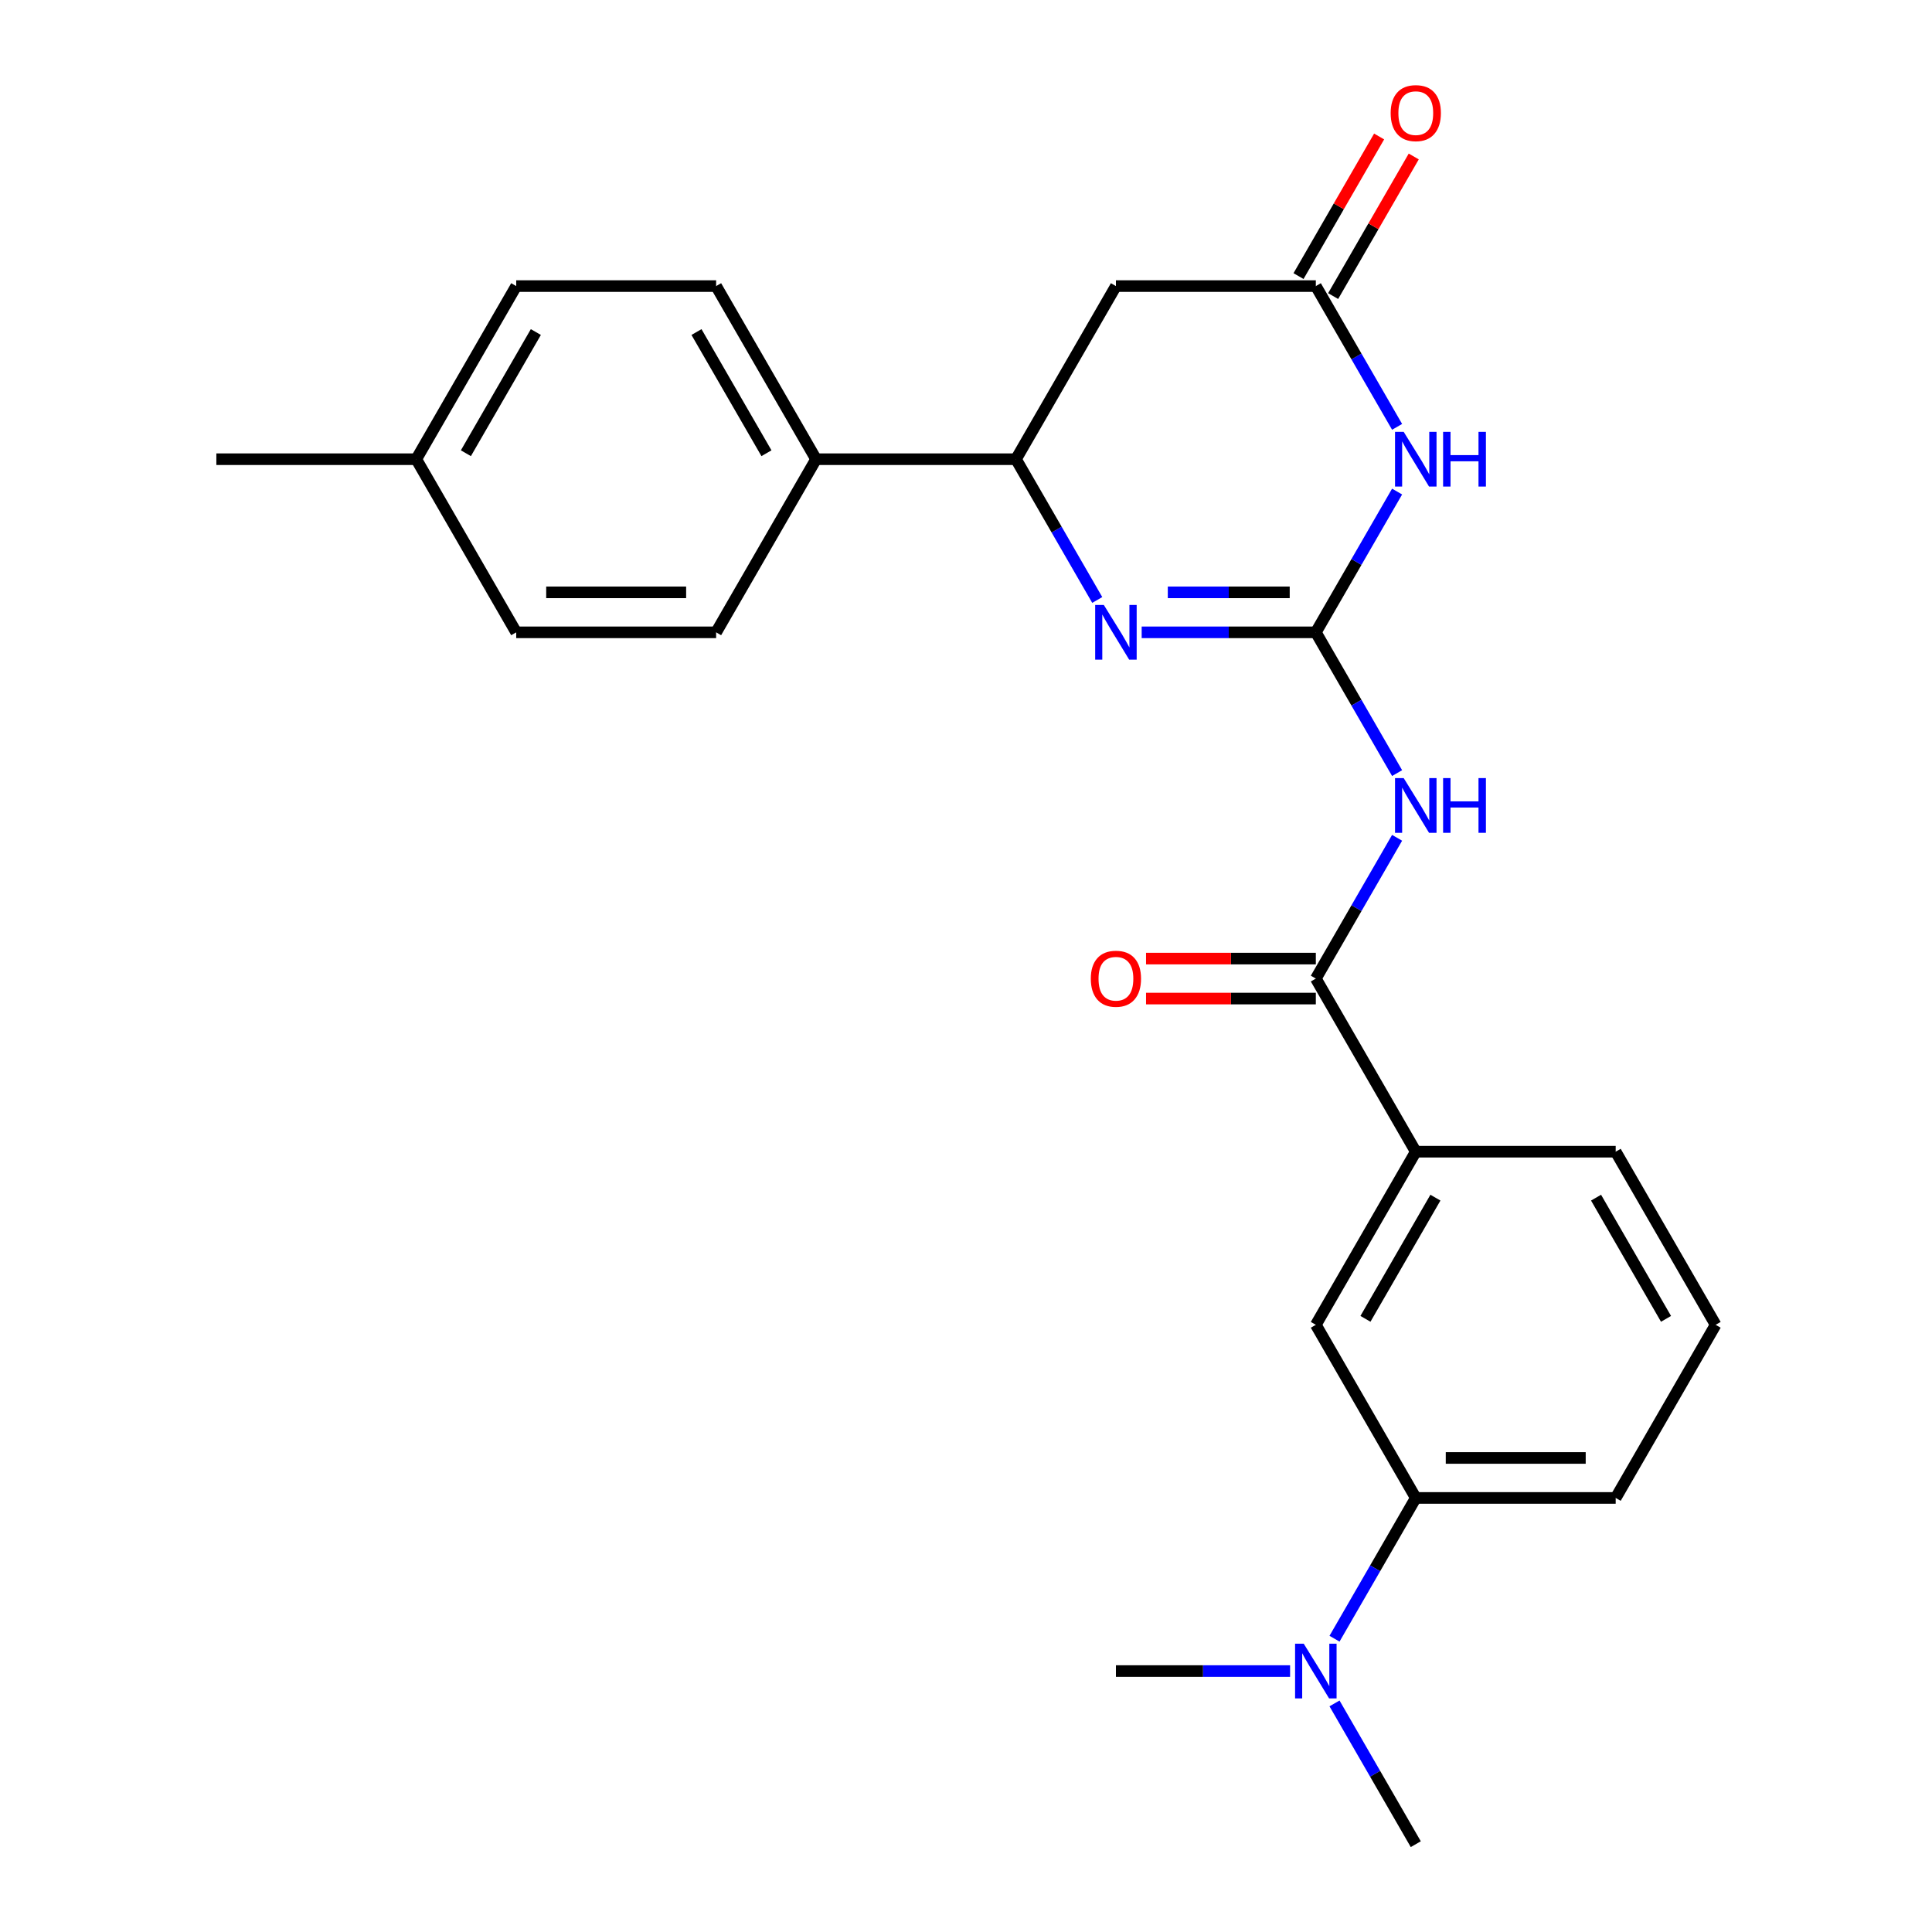 <?xml version='1.0' encoding='iso-8859-1'?>
<svg version='1.1' baseProfile='full'
              xmlns='http://www.w3.org/2000/svg'
                      xmlns:rdkit='http://www.rdkit.org/xml'
                      xmlns:xlink='http://www.w3.org/1999/xlink'
                  xml:space='preserve'
width='1000px' height='1000px' viewBox='0 0 1000 1000'>
<!-- END OF HEADER -->
<rect style='opacity:1.0;fill:#FFFFFF;stroke:none' width='1000' height='1000' x='0' y='0'> </rect>
<path class='bond-0' d='M 681.072,327.293 L 702.105,290.862' style='fill:none;fill-rule:evenodd;stroke:#000000;stroke-width:6px;stroke-linecap:butt;stroke-linejoin:miter;stroke-opacity:1' />
<path class='bond-0' d='M 702.105,290.862 L 723.138,254.432' style='fill:none;fill-rule:evenodd;stroke:#0000FF;stroke-width:6px;stroke-linecap:butt;stroke-linejoin:miter;stroke-opacity:1' />
<path class='bond-1' d='M 681.072,327.293 L 636.001,327.293' style='fill:none;fill-rule:evenodd;stroke:#000000;stroke-width:6px;stroke-linecap:butt;stroke-linejoin:miter;stroke-opacity:1' />
<path class='bond-1' d='M 636.001,327.293 L 590.929,327.293' style='fill:none;fill-rule:evenodd;stroke:#0000FF;stroke-width:6px;stroke-linecap:butt;stroke-linejoin:miter;stroke-opacity:1' />
<path class='bond-1' d='M 667.551,306.599 L 636.001,306.599' style='fill:none;fill-rule:evenodd;stroke:#000000;stroke-width:6px;stroke-linecap:butt;stroke-linejoin:miter;stroke-opacity:1' />
<path class='bond-1' d='M 636.001,306.599 L 604.451,306.599' style='fill:none;fill-rule:evenodd;stroke:#0000FF;stroke-width:6px;stroke-linecap:butt;stroke-linejoin:miter;stroke-opacity:1' />
<path class='bond-2' d='M 681.072,327.293 L 702.105,363.723' style='fill:none;fill-rule:evenodd;stroke:#000000;stroke-width:6px;stroke-linecap:butt;stroke-linejoin:miter;stroke-opacity:1' />
<path class='bond-2' d='M 702.105,363.723 L 723.138,400.153' style='fill:none;fill-rule:evenodd;stroke:#0000FF;stroke-width:6px;stroke-linecap:butt;stroke-linejoin:miter;stroke-opacity:1' />
<path class='bond-3' d='M 723.138,220.938 L 702.105,184.508' style='fill:none;fill-rule:evenodd;stroke:#0000FF;stroke-width:6px;stroke-linecap:butt;stroke-linejoin:miter;stroke-opacity:1' />
<path class='bond-3' d='M 702.105,184.508 L 681.072,148.078' style='fill:none;fill-rule:evenodd;stroke:#000000;stroke-width:6px;stroke-linecap:butt;stroke-linejoin:miter;stroke-opacity:1' />
<path class='bond-5' d='M 567.934,310.546 L 546.901,274.116' style='fill:none;fill-rule:evenodd;stroke:#0000FF;stroke-width:6px;stroke-linecap:butt;stroke-linejoin:miter;stroke-opacity:1' />
<path class='bond-5' d='M 546.901,274.116 L 525.867,237.685' style='fill:none;fill-rule:evenodd;stroke:#000000;stroke-width:6px;stroke-linecap:butt;stroke-linejoin:miter;stroke-opacity:1' />
<path class='bond-4' d='M 723.138,433.647 L 702.105,470.077' style='fill:none;fill-rule:evenodd;stroke:#0000FF;stroke-width:6px;stroke-linecap:butt;stroke-linejoin:miter;stroke-opacity:1' />
<path class='bond-4' d='M 702.105,470.077 L 681.072,506.508' style='fill:none;fill-rule:evenodd;stroke:#000000;stroke-width:6px;stroke-linecap:butt;stroke-linejoin:miter;stroke-opacity:1' />
<path class='bond-13' d='M 690.033,153.251 L 710.893,117.121' style='fill:none;fill-rule:evenodd;stroke:#000000;stroke-width:6px;stroke-linecap:butt;stroke-linejoin:miter;stroke-opacity:1' />
<path class='bond-13' d='M 710.893,117.121 L 731.753,80.99' style='fill:none;fill-rule:evenodd;stroke:#FF0000;stroke-width:6px;stroke-linecap:butt;stroke-linejoin:miter;stroke-opacity:1' />
<path class='bond-13' d='M 672.112,142.904 L 692.971,106.774' style='fill:none;fill-rule:evenodd;stroke:#000000;stroke-width:6px;stroke-linecap:butt;stroke-linejoin:miter;stroke-opacity:1' />
<path class='bond-13' d='M 692.971,106.774 L 713.831,70.643' style='fill:none;fill-rule:evenodd;stroke:#FF0000;stroke-width:6px;stroke-linecap:butt;stroke-linejoin:miter;stroke-opacity:1' />
<path class='bond-25' d='M 681.072,148.078 L 577.602,148.078' style='fill:none;fill-rule:evenodd;stroke:#000000;stroke-width:6px;stroke-linecap:butt;stroke-linejoin:miter;stroke-opacity:1' />
<path class='bond-7' d='M 681.072,506.508 L 732.807,596.115' style='fill:none;fill-rule:evenodd;stroke:#000000;stroke-width:6px;stroke-linecap:butt;stroke-linejoin:miter;stroke-opacity:1' />
<path class='bond-12' d='M 681.072,496.161 L 637.131,496.161' style='fill:none;fill-rule:evenodd;stroke:#000000;stroke-width:6px;stroke-linecap:butt;stroke-linejoin:miter;stroke-opacity:1' />
<path class='bond-12' d='M 637.131,496.161 L 593.189,496.161' style='fill:none;fill-rule:evenodd;stroke:#FF0000;stroke-width:6px;stroke-linecap:butt;stroke-linejoin:miter;stroke-opacity:1' />
<path class='bond-12' d='M 681.072,516.855 L 637.131,516.855' style='fill:none;fill-rule:evenodd;stroke:#000000;stroke-width:6px;stroke-linecap:butt;stroke-linejoin:miter;stroke-opacity:1' />
<path class='bond-12' d='M 637.131,516.855 L 593.189,516.855' style='fill:none;fill-rule:evenodd;stroke:#FF0000;stroke-width:6px;stroke-linecap:butt;stroke-linejoin:miter;stroke-opacity:1' />
<path class='bond-6' d='M 525.867,237.685 L 577.602,148.078' style='fill:none;fill-rule:evenodd;stroke:#000000;stroke-width:6px;stroke-linecap:butt;stroke-linejoin:miter;stroke-opacity:1' />
<path class='bond-10' d='M 525.867,237.685 L 422.398,237.685' style='fill:none;fill-rule:evenodd;stroke:#000000;stroke-width:6px;stroke-linecap:butt;stroke-linejoin:miter;stroke-opacity:1' />
<path class='bond-8' d='M 732.807,596.115 L 681.072,685.723' style='fill:none;fill-rule:evenodd;stroke:#000000;stroke-width:6px;stroke-linecap:butt;stroke-linejoin:miter;stroke-opacity:1' />
<path class='bond-8' d='M 742.968,619.903 L 706.754,682.629' style='fill:none;fill-rule:evenodd;stroke:#000000;stroke-width:6px;stroke-linecap:butt;stroke-linejoin:miter;stroke-opacity:1' />
<path class='bond-19' d='M 732.807,596.115 L 836.277,596.115' style='fill:none;fill-rule:evenodd;stroke:#000000;stroke-width:6px;stroke-linecap:butt;stroke-linejoin:miter;stroke-opacity:1' />
<path class='bond-9' d='M 681.072,685.723 L 732.807,775.33' style='fill:none;fill-rule:evenodd;stroke:#000000;stroke-width:6px;stroke-linecap:butt;stroke-linejoin:miter;stroke-opacity:1' />
<path class='bond-11' d='M 732.807,775.33 L 711.774,811.761' style='fill:none;fill-rule:evenodd;stroke:#000000;stroke-width:6px;stroke-linecap:butt;stroke-linejoin:miter;stroke-opacity:1' />
<path class='bond-11' d='M 711.774,811.761 L 690.741,848.191' style='fill:none;fill-rule:evenodd;stroke:#0000FF;stroke-width:6px;stroke-linecap:butt;stroke-linejoin:miter;stroke-opacity:1' />
<path class='bond-26' d='M 732.807,775.33 L 836.277,775.33' style='fill:none;fill-rule:evenodd;stroke:#000000;stroke-width:6px;stroke-linecap:butt;stroke-linejoin:miter;stroke-opacity:1' />
<path class='bond-26' d='M 748.328,754.636 L 820.757,754.636' style='fill:none;fill-rule:evenodd;stroke:#000000;stroke-width:6px;stroke-linecap:butt;stroke-linejoin:miter;stroke-opacity:1' />
<path class='bond-14' d='M 422.398,237.685 L 370.663,148.078' style='fill:none;fill-rule:evenodd;stroke:#000000;stroke-width:6px;stroke-linecap:butt;stroke-linejoin:miter;stroke-opacity:1' />
<path class='bond-14' d='M 396.716,234.591 L 360.501,171.866' style='fill:none;fill-rule:evenodd;stroke:#000000;stroke-width:6px;stroke-linecap:butt;stroke-linejoin:miter;stroke-opacity:1' />
<path class='bond-15' d='M 422.398,237.685 L 370.663,327.293' style='fill:none;fill-rule:evenodd;stroke:#000000;stroke-width:6px;stroke-linecap:butt;stroke-linejoin:miter;stroke-opacity:1' />
<path class='bond-22' d='M 667.746,864.938 L 622.674,864.938' style='fill:none;fill-rule:evenodd;stroke:#0000FF;stroke-width:6px;stroke-linecap:butt;stroke-linejoin:miter;stroke-opacity:1' />
<path class='bond-22' d='M 622.674,864.938 L 577.602,864.938' style='fill:none;fill-rule:evenodd;stroke:#000000;stroke-width:6px;stroke-linecap:butt;stroke-linejoin:miter;stroke-opacity:1' />
<path class='bond-23' d='M 690.741,881.685 L 711.774,918.115' style='fill:none;fill-rule:evenodd;stroke:#0000FF;stroke-width:6px;stroke-linecap:butt;stroke-linejoin:miter;stroke-opacity:1' />
<path class='bond-23' d='M 711.774,918.115 L 732.807,954.545' style='fill:none;fill-rule:evenodd;stroke:#000000;stroke-width:6px;stroke-linecap:butt;stroke-linejoin:miter;stroke-opacity:1' />
<path class='bond-16' d='M 370.663,148.078 L 267.193,148.078' style='fill:none;fill-rule:evenodd;stroke:#000000;stroke-width:6px;stroke-linecap:butt;stroke-linejoin:miter;stroke-opacity:1' />
<path class='bond-17' d='M 370.663,327.293 L 267.193,327.293' style='fill:none;fill-rule:evenodd;stroke:#000000;stroke-width:6px;stroke-linecap:butt;stroke-linejoin:miter;stroke-opacity:1' />
<path class='bond-17' d='M 355.142,306.599 L 282.713,306.599' style='fill:none;fill-rule:evenodd;stroke:#000000;stroke-width:6px;stroke-linecap:butt;stroke-linejoin:miter;stroke-opacity:1' />
<path class='bond-27' d='M 267.193,148.078 L 215.458,237.685' style='fill:none;fill-rule:evenodd;stroke:#000000;stroke-width:6px;stroke-linecap:butt;stroke-linejoin:miter;stroke-opacity:1' />
<path class='bond-27' d='M 277.354,171.866 L 241.14,234.591' style='fill:none;fill-rule:evenodd;stroke:#000000;stroke-width:6px;stroke-linecap:butt;stroke-linejoin:miter;stroke-opacity:1' />
<path class='bond-18' d='M 267.193,327.293 L 215.458,237.685' style='fill:none;fill-rule:evenodd;stroke:#000000;stroke-width:6px;stroke-linecap:butt;stroke-linejoin:miter;stroke-opacity:1' />
<path class='bond-24' d='M 215.458,237.685 L 111.988,237.685' style='fill:none;fill-rule:evenodd;stroke:#000000;stroke-width:6px;stroke-linecap:butt;stroke-linejoin:miter;stroke-opacity:1' />
<path class='bond-21' d='M 836.277,596.115 L 888.012,685.723' style='fill:none;fill-rule:evenodd;stroke:#000000;stroke-width:6px;stroke-linecap:butt;stroke-linejoin:miter;stroke-opacity:1' />
<path class='bond-21' d='M 826.116,619.903 L 862.33,682.629' style='fill:none;fill-rule:evenodd;stroke:#000000;stroke-width:6px;stroke-linecap:butt;stroke-linejoin:miter;stroke-opacity:1' />
<path class='bond-20' d='M 836.277,775.33 L 888.012,685.723' style='fill:none;fill-rule:evenodd;stroke:#000000;stroke-width:6px;stroke-linecap:butt;stroke-linejoin:miter;stroke-opacity:1' />
<path  class='atom-1' d='M 726.547 223.525
L 735.827 238.525
Q 736.747 240.005, 738.227 242.685
Q 739.707 245.365, 739.787 245.525
L 739.787 223.525
L 743.547 223.525
L 743.547 251.845
L 739.667 251.845
L 729.707 235.445
Q 728.547 233.525, 727.307 231.325
Q 726.107 229.125, 725.747 228.445
L 725.747 251.845
L 722.067 251.845
L 722.067 223.525
L 726.547 223.525
' fill='#0000FF'/>
<path  class='atom-1' d='M 746.947 223.525
L 750.787 223.525
L 750.787 235.565
L 765.267 235.565
L 765.267 223.525
L 769.107 223.525
L 769.107 251.845
L 765.267 251.845
L 765.267 238.765
L 750.787 238.765
L 750.787 251.845
L 746.947 251.845
L 746.947 223.525
' fill='#0000FF'/>
<path  class='atom-2' d='M 571.342 313.133
L 580.622 328.133
Q 581.542 329.613, 583.022 332.293
Q 584.502 334.973, 584.582 335.133
L 584.582 313.133
L 588.342 313.133
L 588.342 341.453
L 584.462 341.453
L 574.502 325.053
Q 573.342 323.133, 572.102 320.933
Q 570.902 318.733, 570.542 318.053
L 570.542 341.453
L 566.862 341.453
L 566.862 313.133
L 571.342 313.133
' fill='#0000FF'/>
<path  class='atom-3' d='M 726.547 402.74
L 735.827 417.74
Q 736.747 419.22, 738.227 421.9
Q 739.707 424.58, 739.787 424.74
L 739.787 402.74
L 743.547 402.74
L 743.547 431.06
L 739.667 431.06
L 729.707 414.66
Q 728.547 412.74, 727.307 410.54
Q 726.107 408.34, 725.747 407.66
L 725.747 431.06
L 722.067 431.06
L 722.067 402.74
L 726.547 402.74
' fill='#0000FF'/>
<path  class='atom-3' d='M 746.947 402.74
L 750.787 402.74
L 750.787 414.78
L 765.267 414.78
L 765.267 402.74
L 769.107 402.74
L 769.107 431.06
L 765.267 431.06
L 765.267 417.98
L 750.787 417.98
L 750.787 431.06
L 746.947 431.06
L 746.947 402.74
' fill='#0000FF'/>
<path  class='atom-12' d='M 674.812 850.778
L 684.092 865.778
Q 685.012 867.258, 686.492 869.938
Q 687.972 872.618, 688.052 872.778
L 688.052 850.778
L 691.812 850.778
L 691.812 879.098
L 687.932 879.098
L 677.972 862.698
Q 676.812 860.778, 675.572 858.578
Q 674.372 856.378, 674.012 855.698
L 674.012 879.098
L 670.332 879.098
L 670.332 850.778
L 674.812 850.778
' fill='#0000FF'/>
<path  class='atom-13' d='M 564.602 506.588
Q 564.602 499.788, 567.962 495.988
Q 571.322 492.188, 577.602 492.188
Q 583.882 492.188, 587.242 495.988
Q 590.602 499.788, 590.602 506.588
Q 590.602 513.468, 587.202 517.388
Q 583.802 521.268, 577.602 521.268
Q 571.362 521.268, 567.962 517.388
Q 564.602 513.508, 564.602 506.588
M 577.602 518.068
Q 581.922 518.068, 584.242 515.188
Q 586.602 512.268, 586.602 506.588
Q 586.602 501.028, 584.242 498.228
Q 581.922 495.388, 577.602 495.388
Q 573.282 495.388, 570.922 498.188
Q 568.602 500.988, 568.602 506.588
Q 568.602 512.308, 570.922 515.188
Q 573.282 518.068, 577.602 518.068
' fill='#FF0000'/>
<path  class='atom-14' d='M 719.807 58.55
Q 719.807 51.75, 723.167 47.95
Q 726.527 44.15, 732.807 44.15
Q 739.087 44.15, 742.447 47.95
Q 745.807 51.75, 745.807 58.55
Q 745.807 65.43, 742.407 69.35
Q 739.007 73.23, 732.807 73.23
Q 726.567 73.23, 723.167 69.35
Q 719.807 65.47, 719.807 58.55
M 732.807 70.03
Q 737.127 70.03, 739.447 67.15
Q 741.807 64.23, 741.807 58.55
Q 741.807 52.99, 739.447 50.19
Q 737.127 47.35, 732.807 47.35
Q 728.487 47.35, 726.127 50.15
Q 723.807 52.95, 723.807 58.55
Q 723.807 64.27, 726.127 67.15
Q 728.487 70.03, 732.807 70.03
' fill='#FF0000'/>
</svg>
